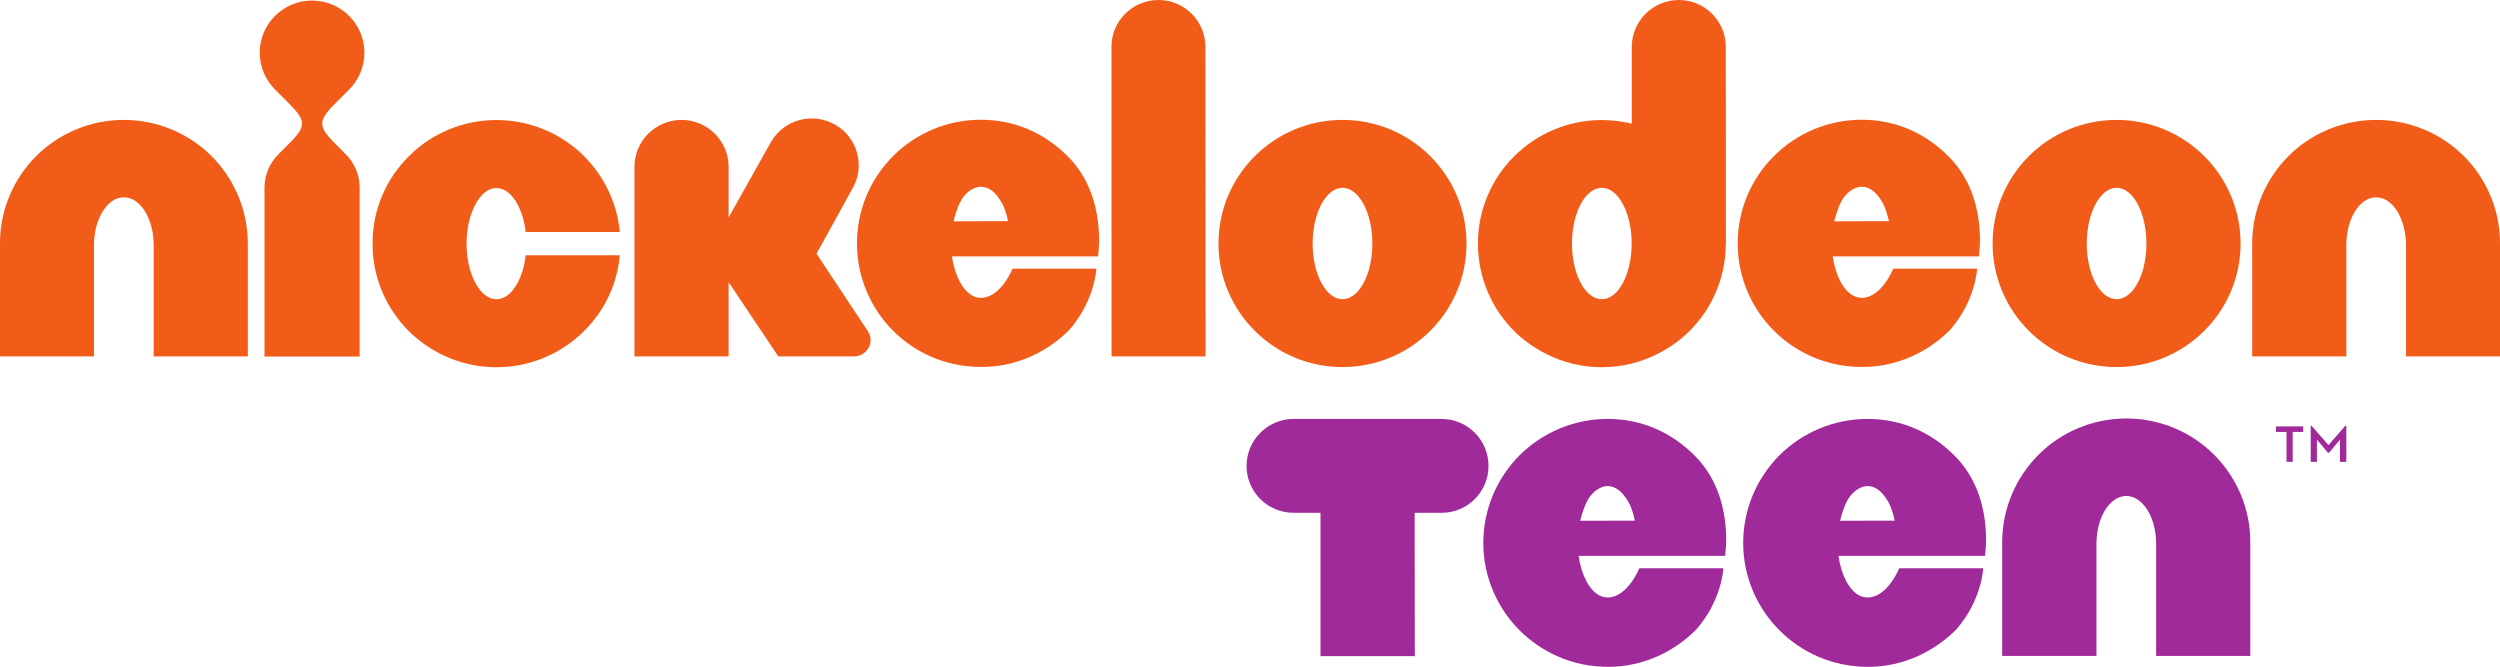 <svg width="169.33mm" height="45.166mm" enable-background="new" version="1.1" viewBox="0 0 600.01 160.03" xmlns="http://www.w3.org/2000/svg">
 <g transform="translate(-4.5123e-5 -.003)" fill="#f25c19">
  <path d="m29.728 28.774c-8.17 0-15.68 3.329-21.036 8.668-5.356 5.34-8.726 12.86-8.692 21.011l-4.512e-5 27.08h22.558v-26.63c0-3.26 0.77-6.03 2.09-8.181 1.36-2.12 3.06-3.36 5.08-3.36 2.01 0 3.72 1.24 5.07 3.36 1.32 2.151 2.09 4.921 2.09 8.181v26.63h22.591v-27.08c0-8.151-3.37-15.671-8.721-21.011-5.36-5.339-12.87-8.668-21.03-8.668"/>
  <path d="m570.29 28.774c-8.17 0-15.71 3.329-21.03 8.668-5.36 5.34-8.73 12.86-8.73 21.011v27.08h22.6v-26.63c0-3.26 0.76-6.03 2.08-8.181 1.32-2.12 3.06-3.36 5.08-3.36 2.01 0 3.72 1.24 5.08 3.36 1.28 2.151 2.08 4.921 2.08 8.181v26.63h22.56v-27.08c0.04-8.151-3.34-15.671-8.69-21.011-5.35-5.339-12.86-8.668-21.03-8.668"/>
  <path d="m83.789 21.487c2.26-2.254 3.68-5.409 3.68-8.841 0-3.469-1.42-6.589-3.68-8.843-2.3-2.288-5.43-3.675-8.9-3.675-3.45-4e-5 -6.58 1.387-8.87 3.675-2.26 2.254-3.69 5.374-3.69 8.843 0 3.432 1.43 6.587 3.69 8.841l2.78 2.773c4.63 4.611 4.97 5.825 0.56 10.228l-2.54 2.534c-2.05 2.04-3.34 4.89-3.34 8.04v40.501h22.84v-40.501c0-3.15-1.28-6-3.34-8.04l-2.53-2.534c-4.38-4.403-4.07-5.617 0.55-10.228l2.79-2.773"/>
  <path d="m124.21 67.913c-1.32 2.43-3.05 3.89-5.07 3.89-1.98 0-3.72-1.46-5.04-3.89-1.32-2.49-2.12-5.68-2.12-9.43 0-3.74 0.8-6.971 2.12-9.431s3.06-3.92 5.04-3.92c2.02 0 3.75 1.46 5.07 3.92 0.98 1.84 1.68 4.061 1.95 6.621h22.6c-0.66-7.031-3.83-13.451-8.55-18.161-5.35-5.378-12.9-8.707-21.07-8.707s-15.68 3.329-21.03 8.707c-5.361 5.3-8.731 12.79-8.691 20.971-0.04 8.15 3.33 15.64 8.691 20.98 4.13 4.09 11.3 8.67 21.03 8.67 7.34 0 14.11-2.67 19.29-7.08 3.76-3.19 9.39-9.6 10.33-19.79h-22.6c-0.27 2.56-0.97 4.81-1.95 6.65"/>
  <path d="m228.86 53.113c0.41-1.741 0.93-3.261 1.49-4.411 1.01-2.15 3.03-3.88 5.04-3.88 2.05 0 3.69 1.42 5.11 3.99 0.63 1.07 1.19 2.98 1.43 4.261zm6.53-24.377c-8.17 0-15.67 3.329-21.03 8.706-5.35 5.34-8.69 12.79-8.69 20.971 0 8.15 3.34 15.64 8.69 20.98 5.21 5.2 12.58 8.7 21.17 8.67 8.83 0.03 16.17-3.92 21.1-8.88 6.19-7.11 6.5-14.7 6.5-14.7h-20.12s-2.79 7-7.62 7c-2.01 0-3.72-1.45-5.04-3.88-0.9-1.7-1.56-3.78-1.88-6.07h35.05s2.39-14.281-7.16-23.921c-5.6-5.617-12.69-8.876-20.97-8.876"/>
  <path d="m440.24 53.113c0.41-1.741 0.97-3.261 1.49-4.411 1.01-2.15 3.06-3.88 5.08-3.88 2.01 0 3.68 1.42 5.11 3.99 0.59 1.07 1.14 2.98 1.42 4.261zm6.57-24.377c-8.17 0-15.68 3.329-21.04 8.706-5.39 5.34-8.72 12.79-8.72 20.971 0 8.15 3.33 15.64 8.72 20.98 5.22 5.2 12.59 8.7 21.14 8.67 8.87 0.03 16.17-3.92 21.1-8.88 6.22-7.11 6.5-14.7 6.5-14.7h-20.13s-2.78 7-7.57 7c-2.02 0-3.76-1.45-5.08-3.88-0.9-1.7-1.53-3.78-1.88-6.07h35.08s2.4-14.281-7.2-23.921c-5.56-5.617-12.69-8.876-20.92-8.876"/>
  <path d="m278.01-0.003c-6.22 0-11.29 5.062-11.26 11.269l0.03 74.267h22.57l-0.04-74.267c0-6.242-5.07-11.269-11.3-11.269"/>
  <path d="m322.2 71.803c-3.93 0-7.16-5.96-7.16-13.35 0-7.381 3.23-13.381 7.16-13.381 3.96 0 7.17 6 7.17 13.381 0 7.39-3.21 13.35-7.17 13.35m0-43.029c-16.41 0-29.76 13.278-29.76 29.679 0 16.37 13.35 29.64 29.76 29.64 16.45 0 29.77-13.27 29.77-29.64 0-16.401-13.32-29.679-29.77-29.679"/>
  <path d="m507.99 71.803c-3.96 0-7.16-5.96-7.16-13.35 0-7.381 3.2-13.381 7.16-13.381 3.97 0 7.16 6 7.16 13.381 0 7.39-3.19 13.35-7.16 13.35m0-43.029c-16.44 0-29.76 13.278-29.76 29.679 0 16.37 13.32 29.64 29.76 29.64 16.41 0 29.76-13.27 29.76-29.64 0-16.401-13.35-29.679-29.76-29.679"/>
  <path d="m384.44 71.803c-3.97 0-7.16-5.96-7.16-13.35 0-7.381 3.19-13.381 7.16-13.381 3.96 0 7.16 6 7.16 13.381 0 7.39-3.2 13.35-7.16 13.35m29.76-13.35h0.03l-0.03-47.187c0-6.242-5.08-11.269-11.27-11.269-6.25 2.534e-4 -11.3 5.062-11.3 11.269v18.41c-2.33-0.555-4.73-0.867-7.19-0.867-8.17 0-15.68 3.328-21.03 8.703-5.36 5.3-8.7 12.79-8.7 20.941 0 8.18 3.34 15.67 8.7 21.01 3.44 3.43 10.77 8.67 21.03 8.67 10.25 0 17.62-5.24 21.03-8.67 5.39-5.34 8.73-12.83 8.73-21.01"/>
  <path d="m208.94 81.613c0-0.76-0.21-1.46-0.59-2.04l-12.38-18.69 8.55-15.501c3.2-5.34 1.39-12.239-3.96-15.394-5.39-3.155-12.31-1.387-15.47 3.987l-10.22 18.207v-12.14c0-6.206-5.08-11.268-11.3-11.268s-11.3 5.062-11.3 11.268v45.491h22.6v-17.82l11.92 17.82h18.22c2.15 0 3.93-1.77 3.93-3.92"/>
 </g>
 <g transform="translate(-4.5123e-5 -.003)" fill="#a12a9a">
  <path d="m510.32 100.43c-8.17 0-15.71 3.33-21.07 8.71-5.35 5.34-8.72 12.82-8.72 21.01v27.28h22.63v-26.83c0-3.26 0.76-6.04 2.08-8.19 1.36-2.11 3.06-3.36 5.08-3.39 2.02 0.03 3.72 1.28 5.08 3.39 1.32 2.15 2.08 4.93 2.08 8.19v26.83h22.6v-27.28c0.03-8.19-3.34-15.67-8.69-21.01-5.36-5.38-12.86-8.71-21.07-8.71"/>
  <path d="m441.63 124.98c0.41-1.73 0.97-3.26 1.49-4.4 1.01-2.15 3.06-3.92 5.08-3.92 2.05 0 3.68 1.46 5.11 3.99 0.62 1.11 1.18 3.01 1.42 4.3zm6.57-24.44c-8.21 0-15.72 3.36-21.1 8.7-5.36 5.37-8.73 12.86-8.73 21.04 0 8.19 3.37 15.68 8.73 21.02 5.24 5.23 12.61 8.74 21.23 8.74 8.84 0 16.17-3.96 21.14-8.92 6.22-7.11 6.5-14.73 6.5-14.73h-20.16s-2.78 7-7.61 7c-2.02 0-3.76-1.42-5.08-3.88-0.9-1.7-1.56-3.78-1.88-6.1h35.15s2.4-14.29-7.2-23.96c-5.59-5.65-12.72-8.91-20.99-8.91"/>
  <path d="m379.26 124.98c0.42-1.73 0.97-3.26 1.49-4.4 1.01-2.15 3.06-3.92 5.08-3.92 2.01 0 3.68 1.46 5.11 3.99 0.62 1.11 1.18 3.01 1.43 4.3zm6.57-24.44c-8.21 0-15.72 3.36-21.1 8.7-5.36 5.37-8.73 12.86-8.73 21.04 0 8.19 3.37 15.68 8.73 21.02 5.25 5.23 12.62 8.74 21.24 8.74 8.83 0 16.16-3.96 21.1-8.92 6.26-7.11 6.53-14.73 6.53-14.73h-20.16s-2.82 7-7.61 7c-2.02 0-3.75-1.42-5.08-3.88-0.9-1.7-1.56-3.78-1.87-6.1h35.14s2.4-14.29-7.19-23.96c-5.6-5.65-12.73-8.91-21-8.91"/>
  <path d="m345.96 100.54h-35.48c-6.22 0-11.3 5.06-11.3 11.3 0 6.21 5.08 11.27 11.34 11.23h6.4v34.4h22.64l-0.04-34.4h6.44c6.22 0.04 11.29-5.02 11.29-11.23 0-6.24-5.04-11.3-11.29-11.3"/>
  <path d="m554.58 102.21h0.24l4.03 4.61 4-4.61h0.28v8.63h-1.53v-5.34l-2.61 3.15h-0.28l-2.64-3.15v5.34h-1.49zm-5.81 1.45h-2.54v-1.32h6.54v1.32h-2.51v7.18h-1.49z"/>
 </g>
</svg>
